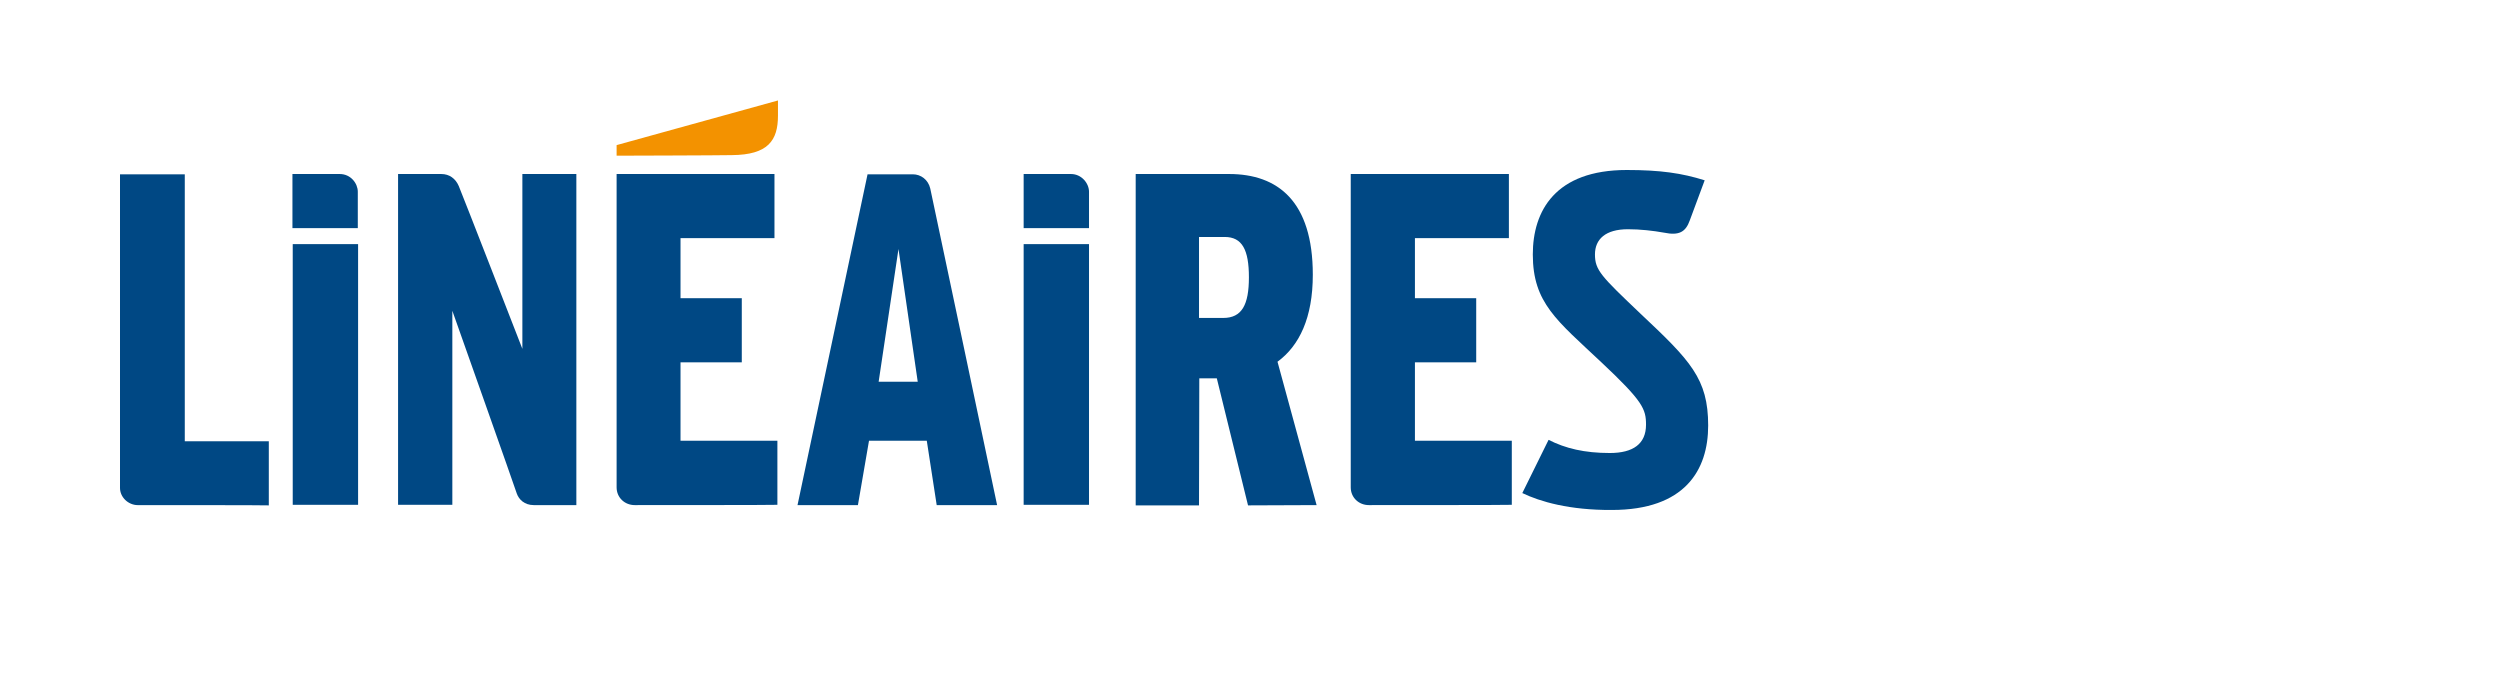 <svg width="250" height="68" viewBox="0 0 250 68" fill="none" xmlns="http://www.w3.org/2000/svg">
<path d="M63.471 50.51C62.478 50.51 61.661 49.766 61.661 48.735C61.661 47.963 61.661 17.401 61.661 17.401H77.447V23.811H68.052V29.82H74.179V36.23H68.052V44.071H77.739V50.481C77.739 50.51 64.287 50.51 63.471 50.51Z" fill="#004884"/>
<path d="M13.751 50.51C13.313 50.51 12.846 50.31 12.525 49.995C12.175 49.651 12 49.222 12 48.793C12 48.135 12 17.43 12 17.43H18.478V44.129H26.881V50.538C26.881 50.51 14.947 50.51 13.751 50.51Z" fill="#004884"/>
<path d="M136.883 50.51C135.891 50.51 135.074 49.766 135.074 48.735C135.074 47.963 135.074 17.401 135.074 17.401H150.889V23.811H141.493V29.82H147.621V36.23H141.493V44.071H151.18V50.481C151.18 50.51 137.7 50.51 136.883 50.51Z" fill="#004884"/>
<path d="M124.891 27.732C124.891 30.479 124.19 31.795 122.323 31.795H119.901V23.697H122.469C124.22 23.697 124.891 24.984 124.891 27.732ZM131.66 50.51L127.75 36.173C129.938 34.571 131.281 31.766 131.281 27.474C131.281 20.12 127.779 17.401 122.906 17.401H113.569V50.538H119.901L119.93 37.833H121.681L124.803 50.538L131.66 50.51Z" fill="#004884"/>
<path d="M29.273 50.509V24.412H35.809V50.481H29.273V50.509Z" fill="#004884"/>
<path d="M35.78 19.175C35.78 20.005 35.78 22.81 35.78 22.81H29.244V17.401C29.244 17.401 32.892 17.401 33.971 17.401C35.08 17.401 35.78 18.346 35.78 19.175Z" fill="#004884"/>
<path d="M108.901 19.175C108.901 20.005 108.901 22.81 108.901 22.81H102.365V17.401C102.365 17.401 106.012 17.401 107.092 17.401C108.172 17.401 108.901 18.346 108.901 19.175Z" fill="#004884"/>
<path d="M102.365 50.509V24.412H108.901V50.481H102.365V50.509Z" fill="#004884"/>
<path d="M79.752 50.51H85.792L86.901 44.071H92.678L93.67 50.51H99.71C99.71 50.51 93.232 19.748 93.028 18.861C92.824 17.974 92.094 17.43 91.277 17.43C90.46 17.43 86.755 17.43 86.755 17.43L79.752 50.51ZM91.773 38.176H87.864L89.848 24.899L91.773 38.176Z" fill="#004884"/>
<path d="M52.237 17.401V34.885C52.237 34.885 46.197 19.347 45.876 18.603C45.555 17.859 44.942 17.401 44.125 17.401C43.338 17.401 39.807 17.401 39.807 17.401V50.481H45.234V31.079C45.234 31.079 51.508 48.793 51.683 49.365C51.887 49.937 52.441 50.51 53.375 50.51C54.25 50.51 57.635 50.51 57.635 50.51V17.401H52.237Z" fill="#004884"/>
<path d="M152.231 49.307L154.857 43.985C156.549 44.843 158.446 45.301 160.984 45.301C163.319 45.301 164.602 44.386 164.602 42.468C164.602 40.895 164.281 40.122 160.138 36.23C155.703 32.052 153.281 30.307 153.281 25.442C153.281 21.092 155.528 17 162.677 17C166.032 17 168.191 17.315 170.467 18.031C170.467 18.031 169.329 21.092 168.979 22.037C168.571 23.181 167.929 23.582 166.411 23.267C165.303 23.067 164.019 22.924 162.793 22.924C160.547 22.924 159.496 23.925 159.496 25.442C159.496 27.016 160.109 27.617 164.048 31.366C169.037 36.058 170.817 37.861 170.817 42.554C170.817 47.018 168.483 50.996 161.188 50.996C156.958 51.024 154.011 50.166 152.231 49.307Z" fill="#004884"/>
<path d="M77.797 10.047L61.661 14.511V15.569C61.661 15.569 72.107 15.541 73.187 15.512C76.805 15.484 77.797 14.053 77.797 11.563C77.797 11.506 77.797 10.047 77.797 10.047Z" fill="#F39200"/>
</svg>
